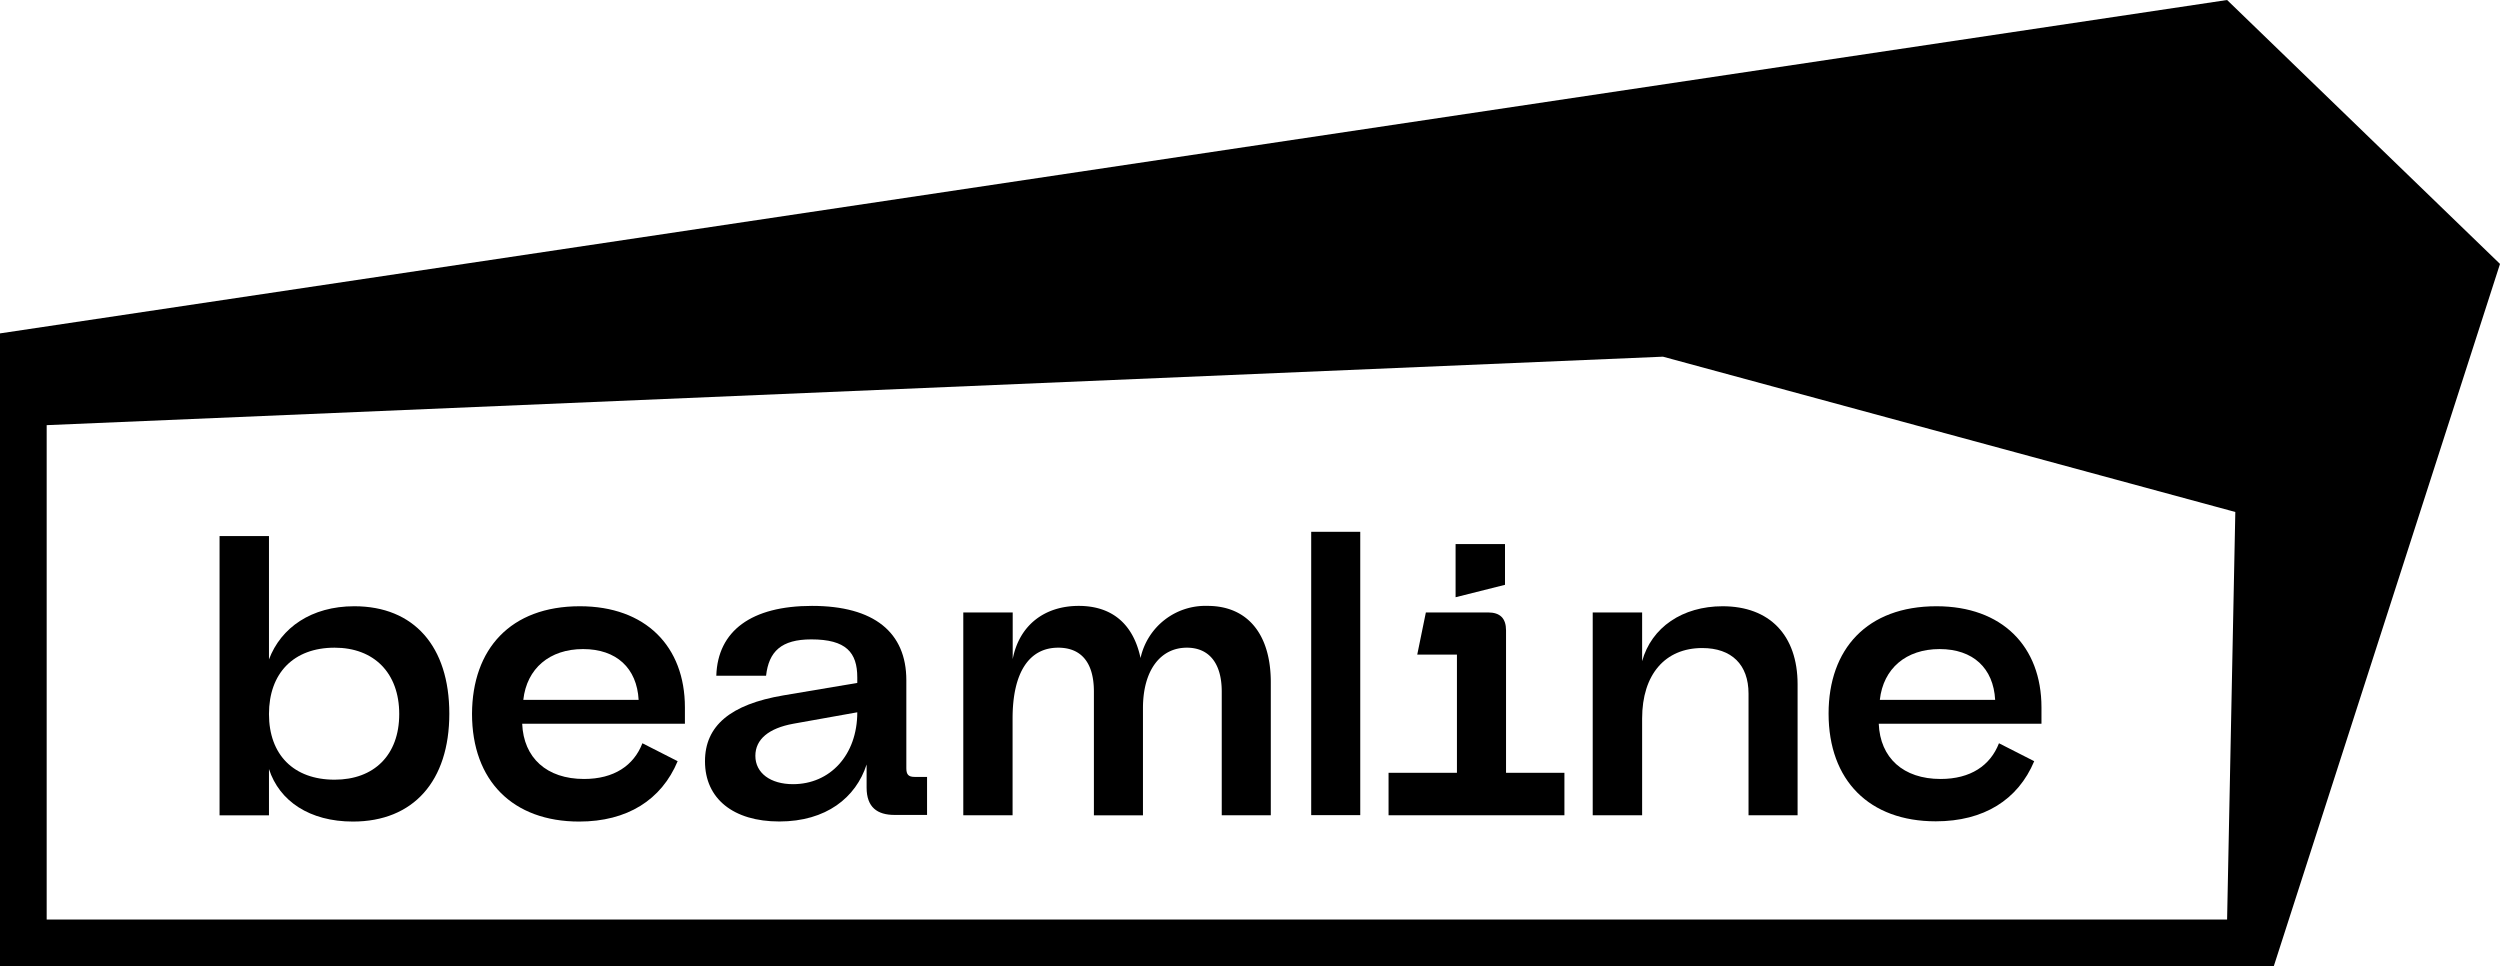 <?xml version="1.0" encoding="UTF-8"?> <svg xmlns="http://www.w3.org/2000/svg" viewBox="0 0 629.9 243.45"><g id="Слой_2" data-name="Слой 2"><g id="Слой_1-2" data-name="Слой 1"><path d="M572.9,243.45H0V84L561.14,0,629.9,66.5ZM11.76,231.68H561.14L563.21,129,419,89.87,11.76,107.12Z"></path><path d="M67.77,135.07v31.08c3-8,10.7-13.4,21.5-13.4,15,0,23.94,10.09,23.94,27.07S104.16,207,88.92,207c-10.88,0-18.54-5.14-21.15-13.23v11.66H55.32V135.07Zm16.54,61.38c9.92,0,16.28-6.18,16.28-16.54s-6.36-16.72-16.28-16.72c-10.36,0-16.54,6.45-16.54,16.72S74,196.45,84.31,196.45Z"></path><path d="M146.1,152.75c16.55,0,26.47,10.09,26.47,25.5v4.1h-41c.35,8.61,6.18,13.92,15.58,13.92,7.57,0,12.54-3.39,14.71-9l8.88,4.52C166.65,201.58,158,207,145.93,207c-16.71,0-27-10.27-27-27.16C119,163.54,128.61,152.75,146.1,152.75Zm14.81,23.59c-.44-8-5.58-12.8-14-12.8s-14.19,4.88-15.06,12.8Z"></path><path d="M197.37,175.21,216,172.07v-1.39c0-6.27-2.79-9.58-11.58-9.58-7.57,0-10.71,3.05-11.4,9.15H180.48c.35-11.32,8.88-17.59,24.11-17.59,15.67,0,23.77,6.7,23.77,18.72v22.19c0,1.57.52,2.18,2.09,2.18h3.13v9.58H225.4c-4.35,0-7.05-1.92-7.05-6.88v-5.83c-2.7,8.35-10.19,14.36-22,14.36-11.58,0-18.72-5.75-18.72-15.15C177.61,182.87,184.05,177.47,197.37,175.21Zm2.44,22.37c9.31,0,16.19-7.31,16.19-18.11l-16.11,2.88c-6.18,1.13-9.57,3.91-9.57,8.09C190.32,194.79,194.15,197.58,199.81,197.58Z"></path><path d="M275.62,174.25c0-7.23-3.13-11.06-9-11.06-7.22,0-11.49,6.1-11.49,17.85v24.37H242.71v-51.1h12.45v11.76c1.66-8.62,8.1-13.41,16.63-13.41,8.36,0,13.75,4.53,15.58,13.14a16.73,16.73,0,0,1,16.89-13.14c10,0,15.93,7.05,15.93,19.24v33.51H307.83V174.25c0-7.05-3.13-11.06-8.79-11.06-6.62,0-11.06,5.66-11.06,15.24v27H275.62Z"></path><path d="M330.37,134h12.36v71.38H330.37Z"></path><path d="M349.86,194.71h17.23V164.93h-10l2.17-10.62h15.67c3.05,0,4.53,1.49,4.53,4.53v35.87h14.71v10.7H349.86Zm16.89-57.63H379.2v10.27l-12.45,3.13Z"></path><path d="M440.56,174.77c0-7.31-4.26-11.49-11.67-11.49-9.31,0-15.14,6.62-15.14,17.76v24.37H401.3v-51.1h12.45v12.28c2.35-8.53,10.18-13.84,20.28-13.84,11.84,0,18.89,7.31,18.89,19.67v33H440.56Z"></path><path d="M487.91,152.75c16.53,0,26.46,10.09,26.46,25.5v4.1h-41c.35,8.61,6.18,13.92,15.58,13.92,7.57,0,12.53-3.39,14.71-9l8.88,4.52c-4.09,9.75-12.71,15.15-24.81,15.15-16.71,0-27-10.27-27-27.16C460.74,163.54,470.41,152.75,487.91,152.75Zm14.79,23.59c-.43-8-5.57-12.8-14-12.8s-14.19,4.88-15.06,12.8Z"></path></g></g></svg> 